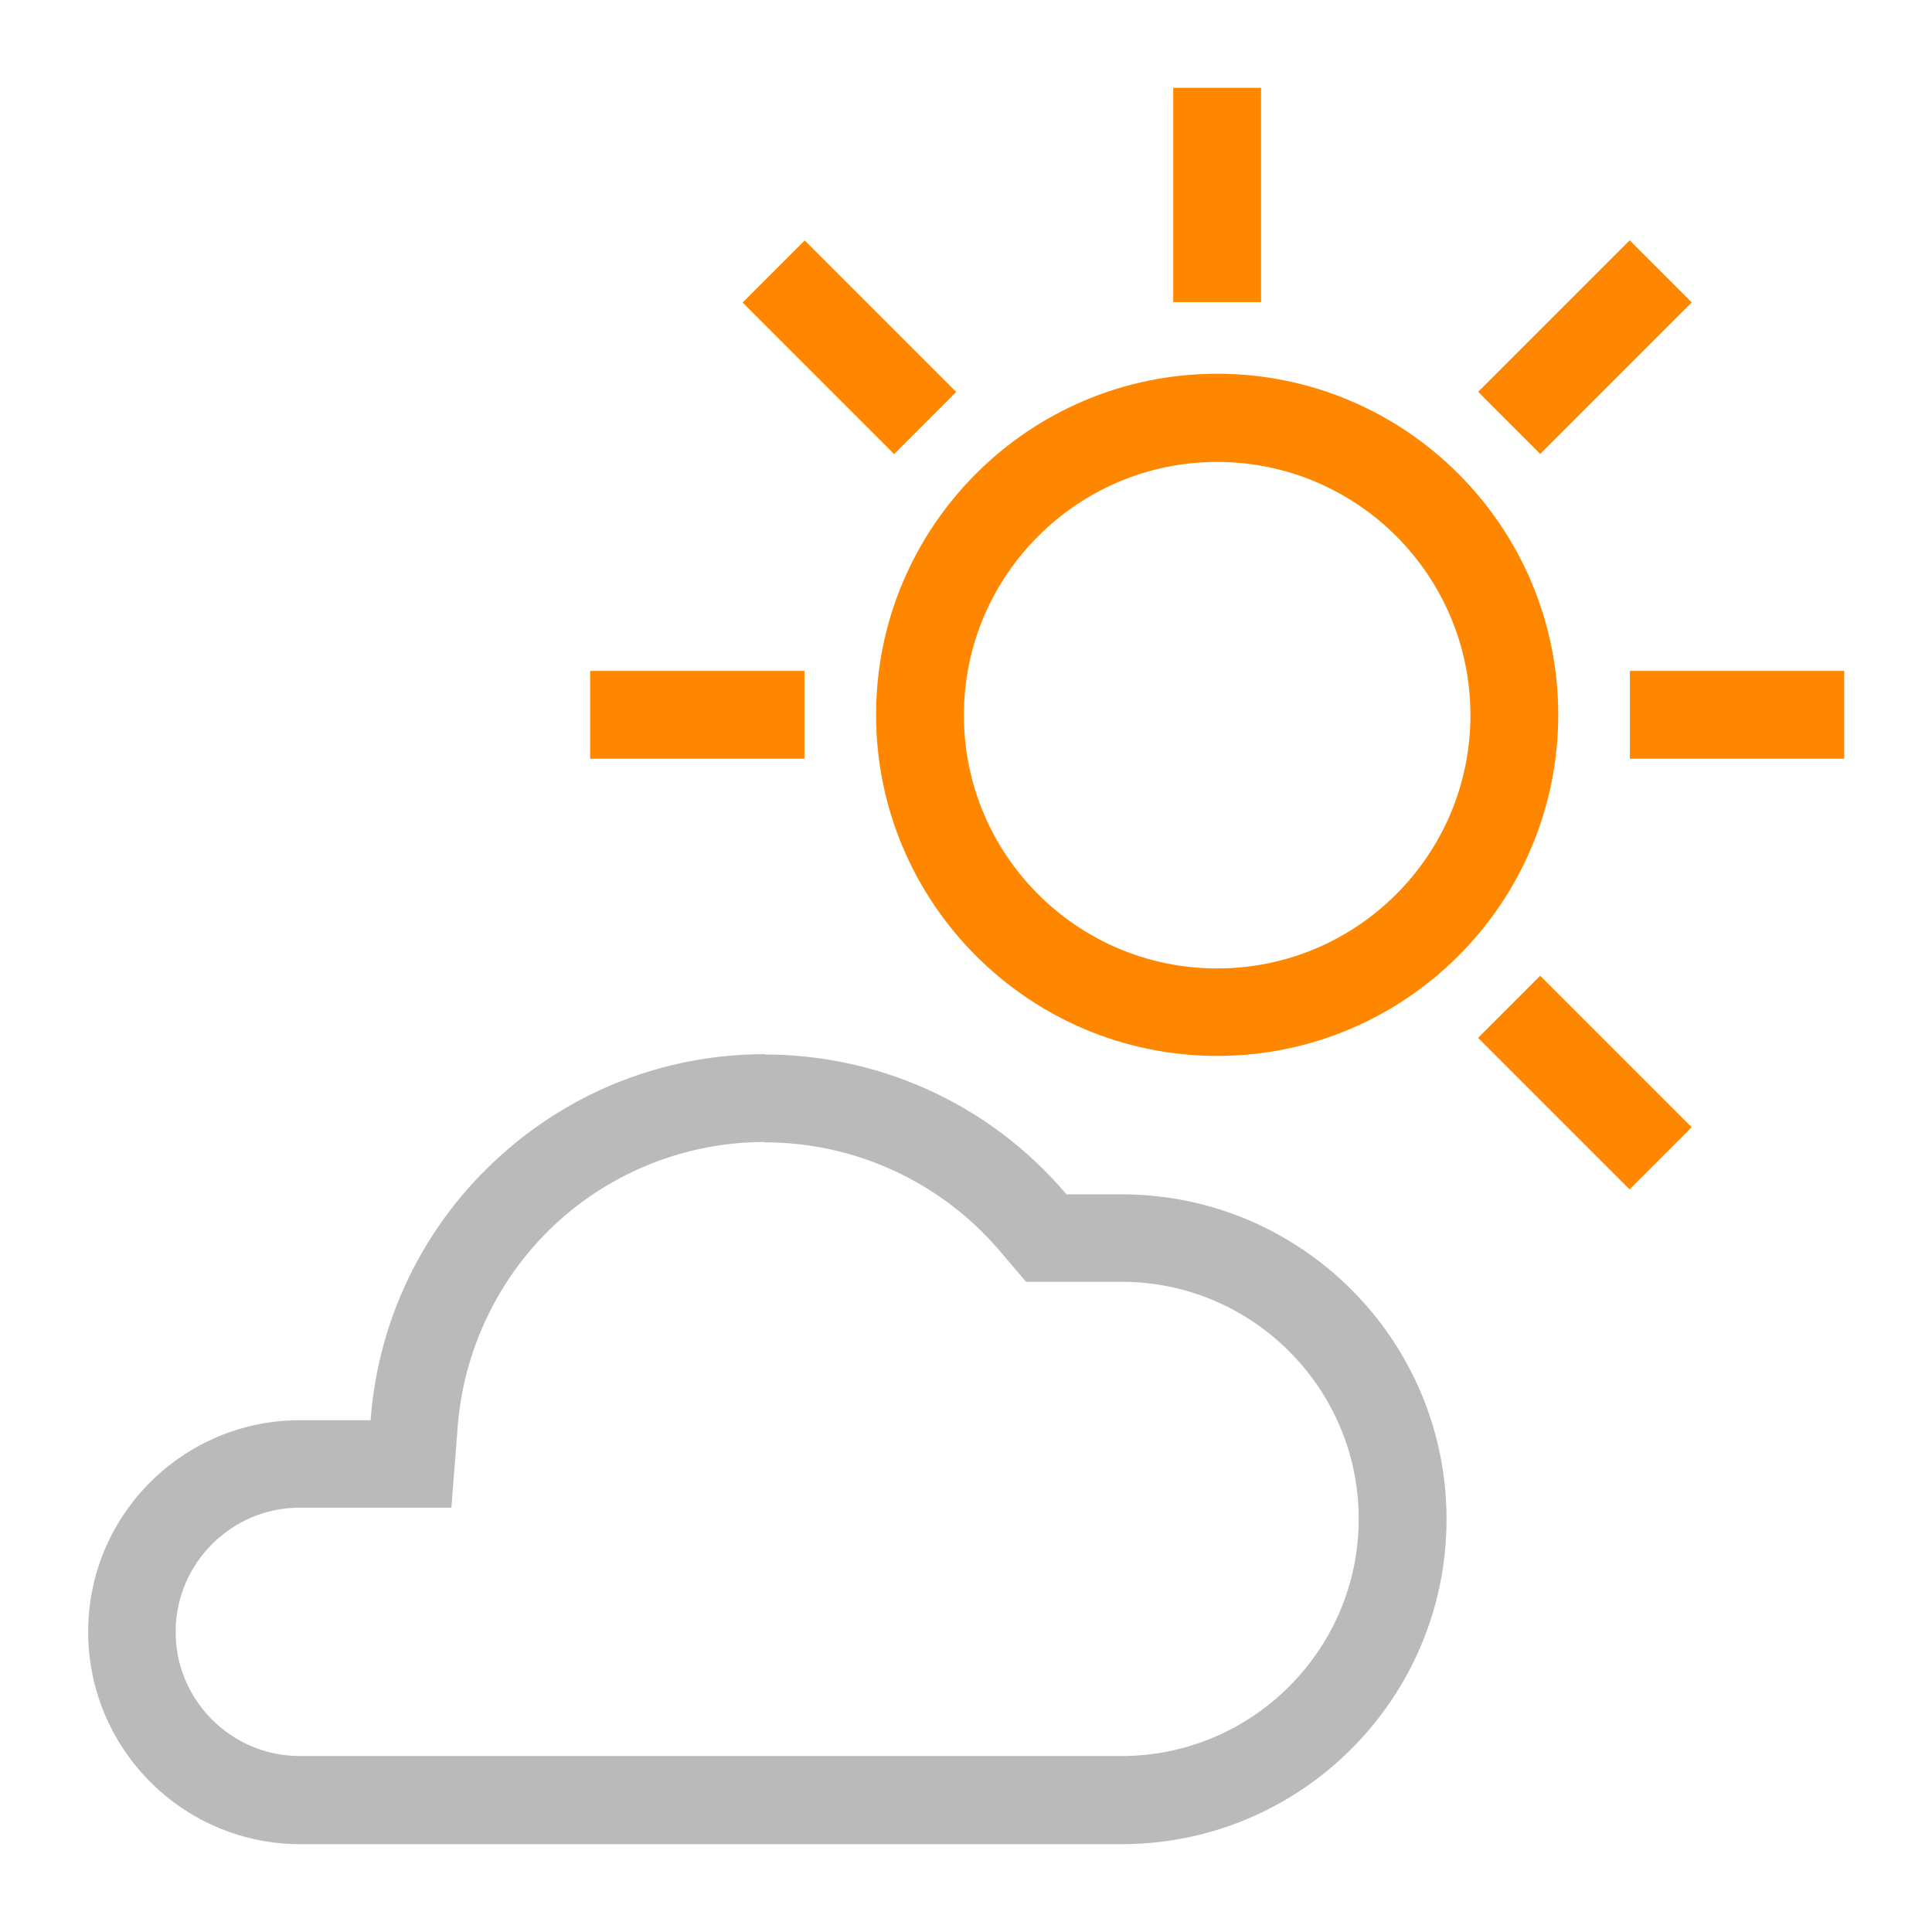 <?xml version="1.0" encoding="UTF-8"?><svg id="a" xmlns="http://www.w3.org/2000/svg" width="55" height="55" viewBox="0 0 55 55"><g><path d="M34.65,30.06c-5.35,0-9.71-4.35-9.71-9.71s4.35-9.71,9.71-9.71,9.71,4.35,9.71,9.71-4.35,9.71-9.71,9.71Zm0-16.91c-3.97,0-7.21,3.23-7.21,7.21s3.23,7.21,7.21,7.21,7.21-3.23,7.21-7.21-3.23-7.21-7.21-7.21Z" style="fill:#ff8700;"/><g><g id="b"><rect x="33.4" y="2.5" width="2.5" height="6.1" style="fill:#ff8700;"/></g><g id="c"><rect x="16.8" y="19.1" width="6.1" height="2.5" style="fill:#ff8700;"/></g><g id="d"><rect x="46.4" y="19.1" width="6.1" height="2.5" style="fill:#ff8700;"/></g><g><g id="e"><rect x="22.93" y="6.84" width="2.5" height="6.1" transform="translate(.09 19.99) rotate(-45)" style="fill:#ff8700;"/></g><g id="f"><rect x="43.87" y="27.77" width="2.5" height="6.1" transform="translate(-8.58 40.93) rotate(-45)" style="fill:#ff8700;"/></g></g><g id="g"><rect x="42.07" y="8.63" width="6.1" height="2.5" transform="translate(6.23 34.8) rotate(-45)" style="fill:#ff8700;"/></g></g></g><g id="h"><path d="M21.77,32.52c2.58,0,5.02,1.13,6.69,3.09l.75,.88h2.72c3.72,0,6.75,3.03,6.75,6.75s-3.03,6.75-6.75,6.75H8.5c-1.95-.02-3.52-1.62-3.5-3.57,.02-1.93,1.6-3.5,3.53-3.5h4.32l.18-2.31c.18-2.32,1.29-4.51,3.07-6.02,1.58-1.34,3.59-2.08,5.67-2.08m0-2.5c-2.58,0-5.17,.88-7.28,2.68-2.3,1.95-3.72,4.73-3.94,7.74h-2.01c-3.3,0-6,2.66-6.03,5.97-.03,3.33,2.64,6.06,5.97,6.1H31.93c5.11,0,9.25-4.15,9.25-9.25s-4.14-9.25-9.25-9.25h-1.57c-2.23-2.63-5.4-3.98-8.59-3.98h0Z" style="fill:#bababa;"/></g></svg>